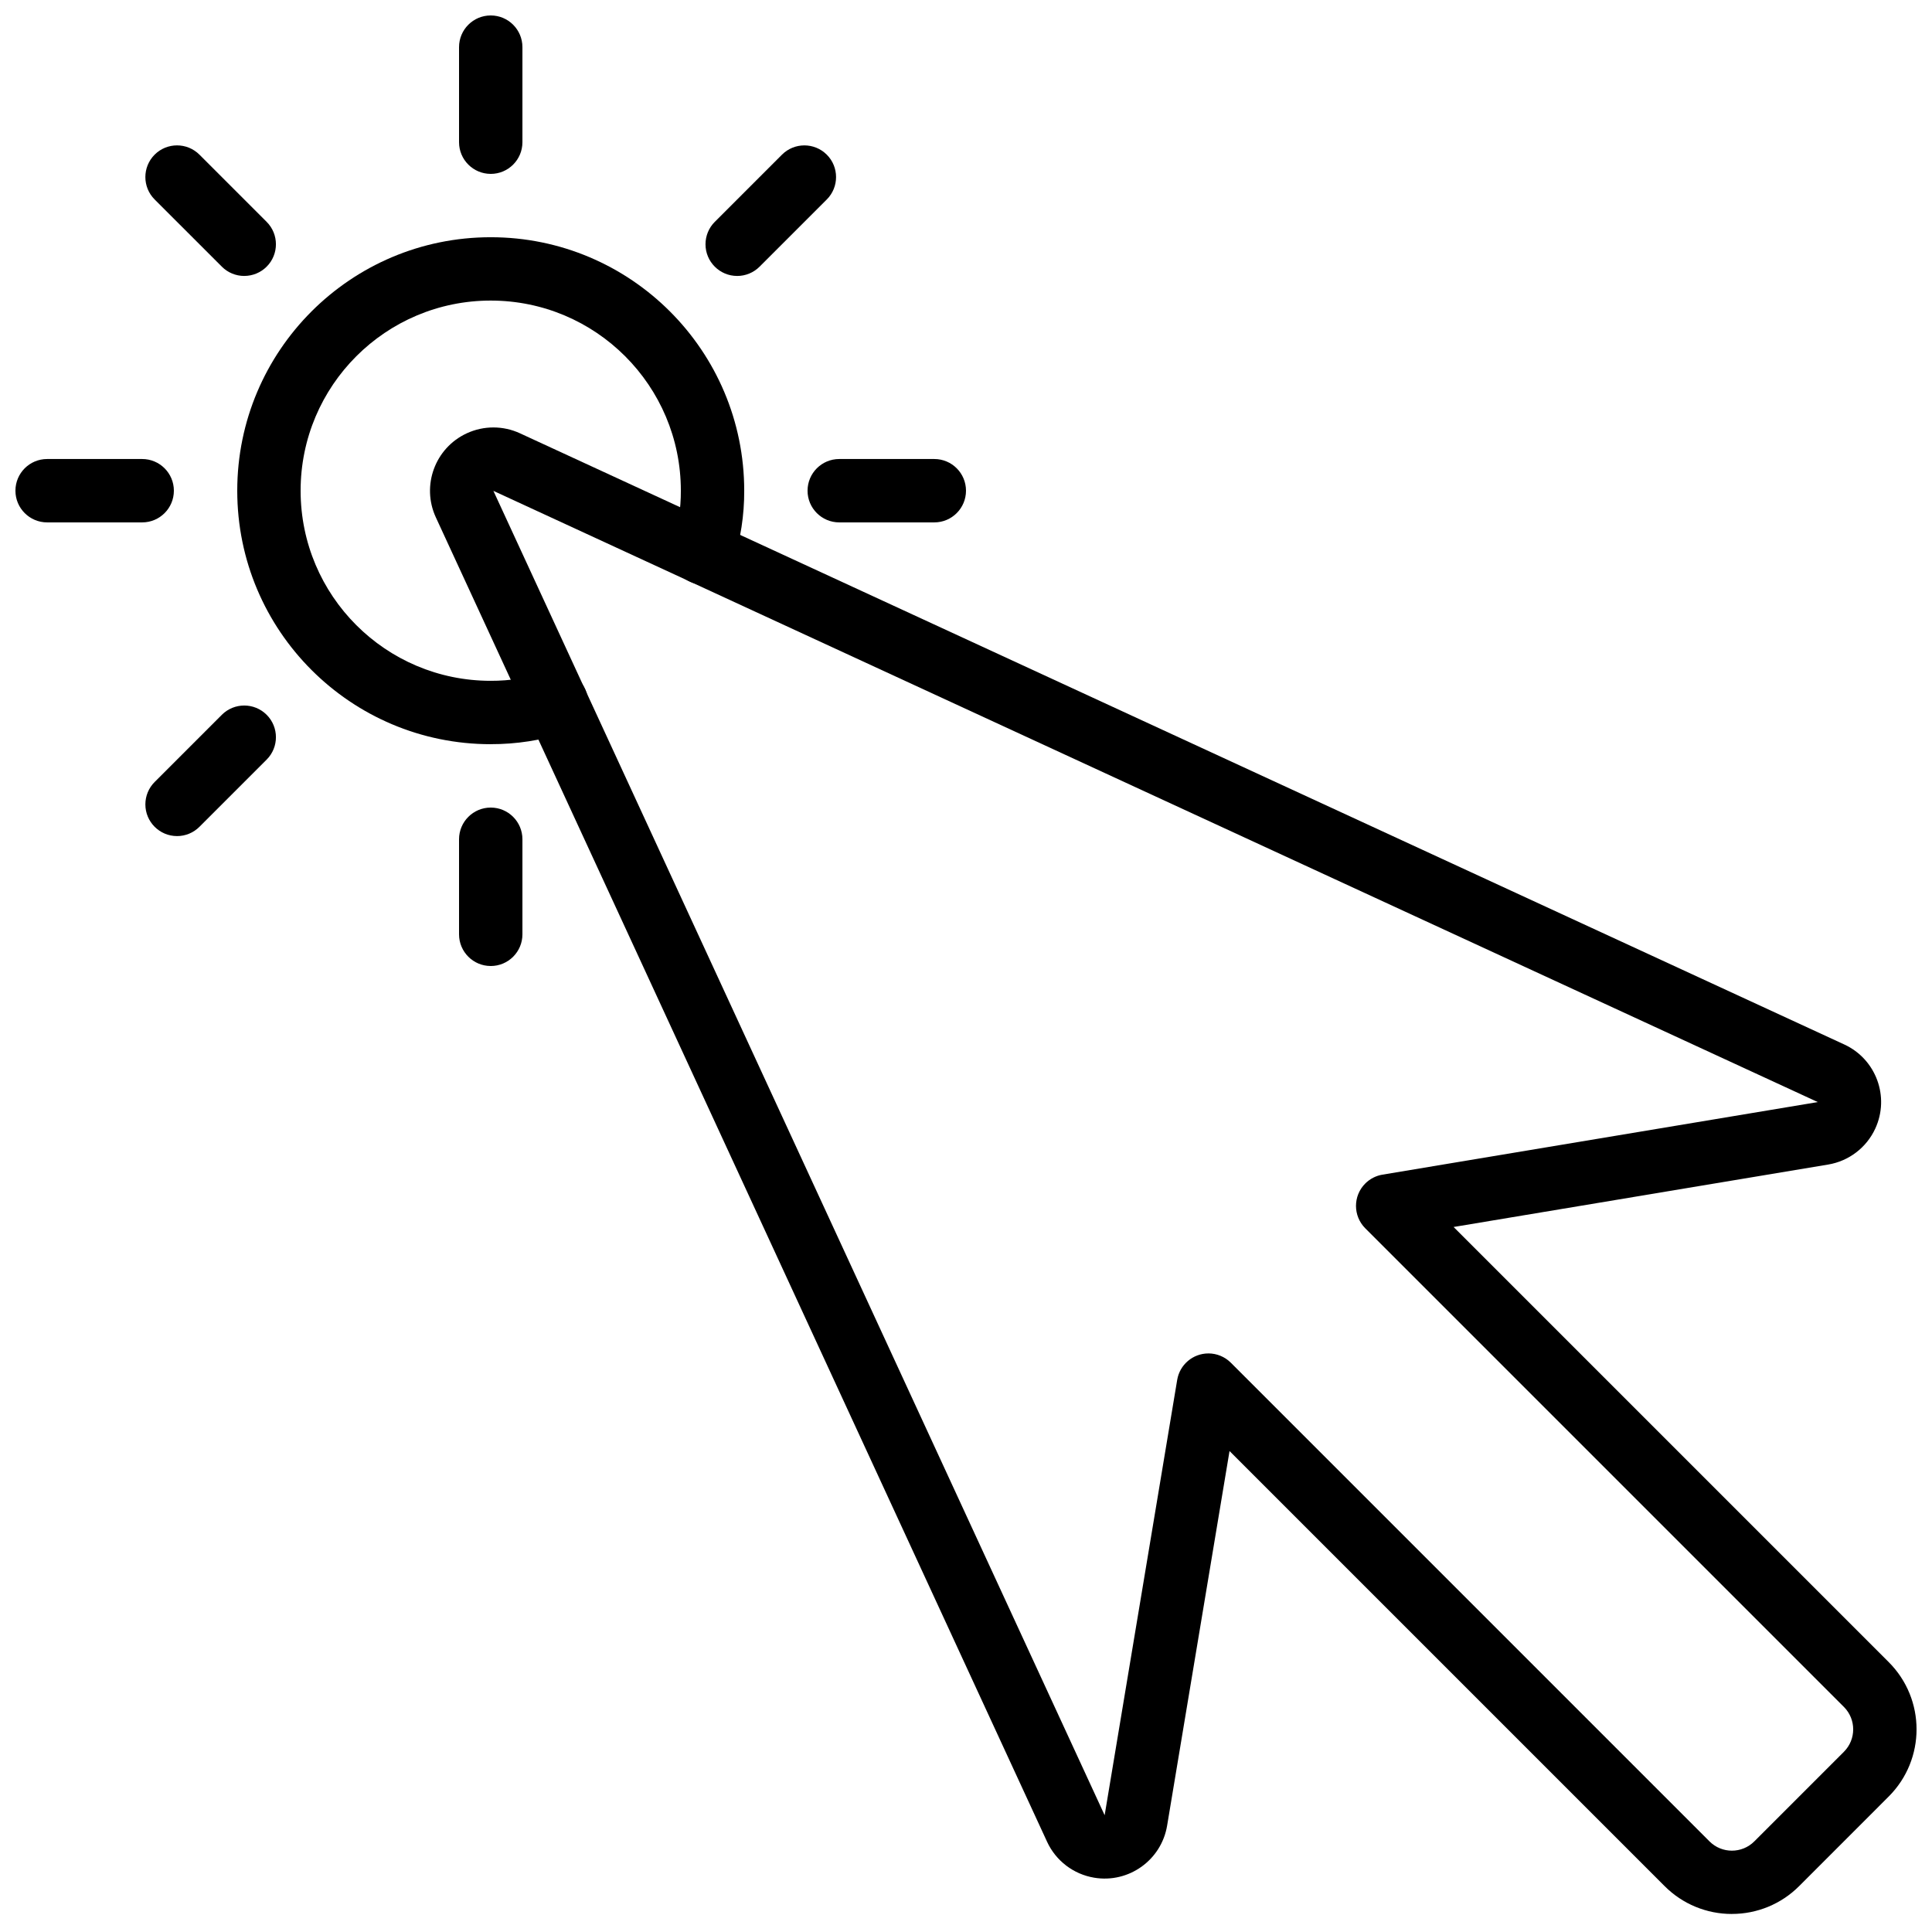 <?xml version="1.0" encoding="UTF-8"?>
<!-- Uploaded to: ICON Repo, www.svgrepo.com, Generator: ICON Repo Mixer Tools -->
<svg width="800px" height="800px" version="1.1" viewBox="144 144 512 512" xmlns="http://www.w3.org/2000/svg">
 <defs>
  <clipPath id="c">
   <path d="m257 257h394.9v394.9h-394.9z"/>
  </clipPath>
  <clipPath id="b">
   <path d="m265 148.09h18v42.906h-18z"/>
  </clipPath>
  <clipPath id="a">
   <path d="m148.09 265h42.906v18h-42.906z"/>
  </clipPath>
 </defs>
 <g clip-path="url(#c)">
  <path d="m602.96 651.22c-6.68 0.012-13.086-2.637-17.801-7.363l-115.32-115.32-16.539 99.262c-1.52 9.148-10.172 15.332-19.32 13.812-5.488-0.91-10.168-4.481-12.496-9.531l-161.98-350.97c-3.887-8.422-0.211-18.398 8.211-22.285 4.465-2.059 9.605-2.062 14.066-0.004l350.98 161.98c8.422 3.891 12.094 13.871 8.203 22.293-2.328 5.043-7 8.605-12.477 9.523l-99.27 16.547 115.31 115.31c9.836 9.832 9.84 25.773 0.008 35.613l-0.008 0.008-23.746 23.754c-4.723 4.727-11.137 7.379-17.82 7.363zm-138.72-148.55c2.227 0 4.363 0.887 5.938 2.461l126.86 126.86c3.281 3.277 8.594 3.273 11.871-0.004l23.75-23.75c3.273-3.281 3.273-8.594 0-11.875l-126.85-126.85c-3.277-3.281-3.277-8.598 0.004-11.875 1.238-1.238 2.832-2.055 4.559-2.344l115.36-19.23-350.98-161.98 161.99 350.97 19.223-115.36c0.672-4.051 4.176-7.019 8.281-7.019z"/>
 </g>
 <path d="m274.05 341.22c-37.098 0-67.176-30.074-67.176-67.176 0-37.098 30.074-67.176 67.176-67.176 37.098 0 67.176 30.074 67.176 67.176 0.027 6.461-0.961 12.887-2.926 19.039-1.414 4.414-6.137 6.848-10.555 5.434-4.414-1.414-6.848-6.137-5.434-10.555 0.004-0.016 0.012-0.031 0.016-0.047 1.418-4.488 2.129-9.168 2.106-13.875 0-27.824-22.555-50.383-50.383-50.383-27.824 0-50.383 22.555-50.383 50.383 0 27.824 22.555 50.383 50.383 50.383 5.023 0.016 10.016-0.754 14.801-2.281 4.406-1.441 9.145 0.965 10.586 5.371s-0.965 9.145-5.371 10.586c-0.016 0.004-0.031 0.012-0.047 0.016-6.453 2.07-13.191 3.117-19.969 3.098z"/>
 <path d="m190.92 365.57c-4.637 0-8.395-3.762-8.395-8.398 0-2.227 0.883-4.359 2.457-5.934l17.809-17.809c3.277-3.277 8.594-3.277 11.875 0 3.277 3.277 3.277 8.594 0 11.875l-17.812 17.809c-1.574 1.578-3.711 2.461-5.938 2.461z"/>
 <path d="m339.36 217.13c-4.637 0-8.395-3.762-8.395-8.398 0-2.227 0.883-4.359 2.457-5.934l17.809-17.809c3.277-3.277 8.594-3.277 11.875 0 3.277 3.277 3.277 8.594 0 11.875l-17.812 17.809c-1.574 1.578-3.711 2.461-5.938 2.461z"/>
 <path d="m274.05 400c-4.633 0.004-8.395-3.754-8.398-8.387v-0.008-25.191c0-4.637 3.758-8.398 8.398-8.398 4.637 0 8.398 3.758 8.398 8.398v25.191c0.004 4.633-3.754 8.395-8.387 8.398h-0.008z"/>
 <g clip-path="url(#b)">
  <path d="m274.05 190.08c-4.633 0.004-8.395-3.754-8.398-8.387v-0.008-25.191c0-4.637 3.758-8.398 8.398-8.398 4.637 0 8.398 3.758 8.398 8.398v25.191c0.004 4.633-3.754 8.395-8.387 8.398h-0.008z"/>
 </g>
 <path d="m208.73 217.13c-2.227 0.004-4.363-0.883-5.938-2.461l-17.812-17.809c-3.277-3.277-3.277-8.594 0-11.875 3.277-3.277 8.594-3.277 11.875 0l17.809 17.809c3.277 3.281 3.277 8.598 0 11.875-1.574 1.574-3.707 2.457-5.934 2.457z"/>
 <path d="m391.6 282.44h-25.191c-4.637 0-8.398-3.758-8.398-8.398 0-4.637 3.758-8.398 8.398-8.398h25.191c4.637 0 8.398 3.758 8.398 8.398 0 4.637-3.758 8.398-8.398 8.398z"/>
 <g clip-path="url(#a)">
  <path d="m181.68 282.44h-25.191c-4.637 0-8.398-3.758-8.398-8.398 0-4.637 3.758-8.398 8.398-8.398h25.191c4.637 0 8.398 3.758 8.398 8.398 0 4.637-3.758 8.398-8.398 8.398z"/>
 </g>
</svg>